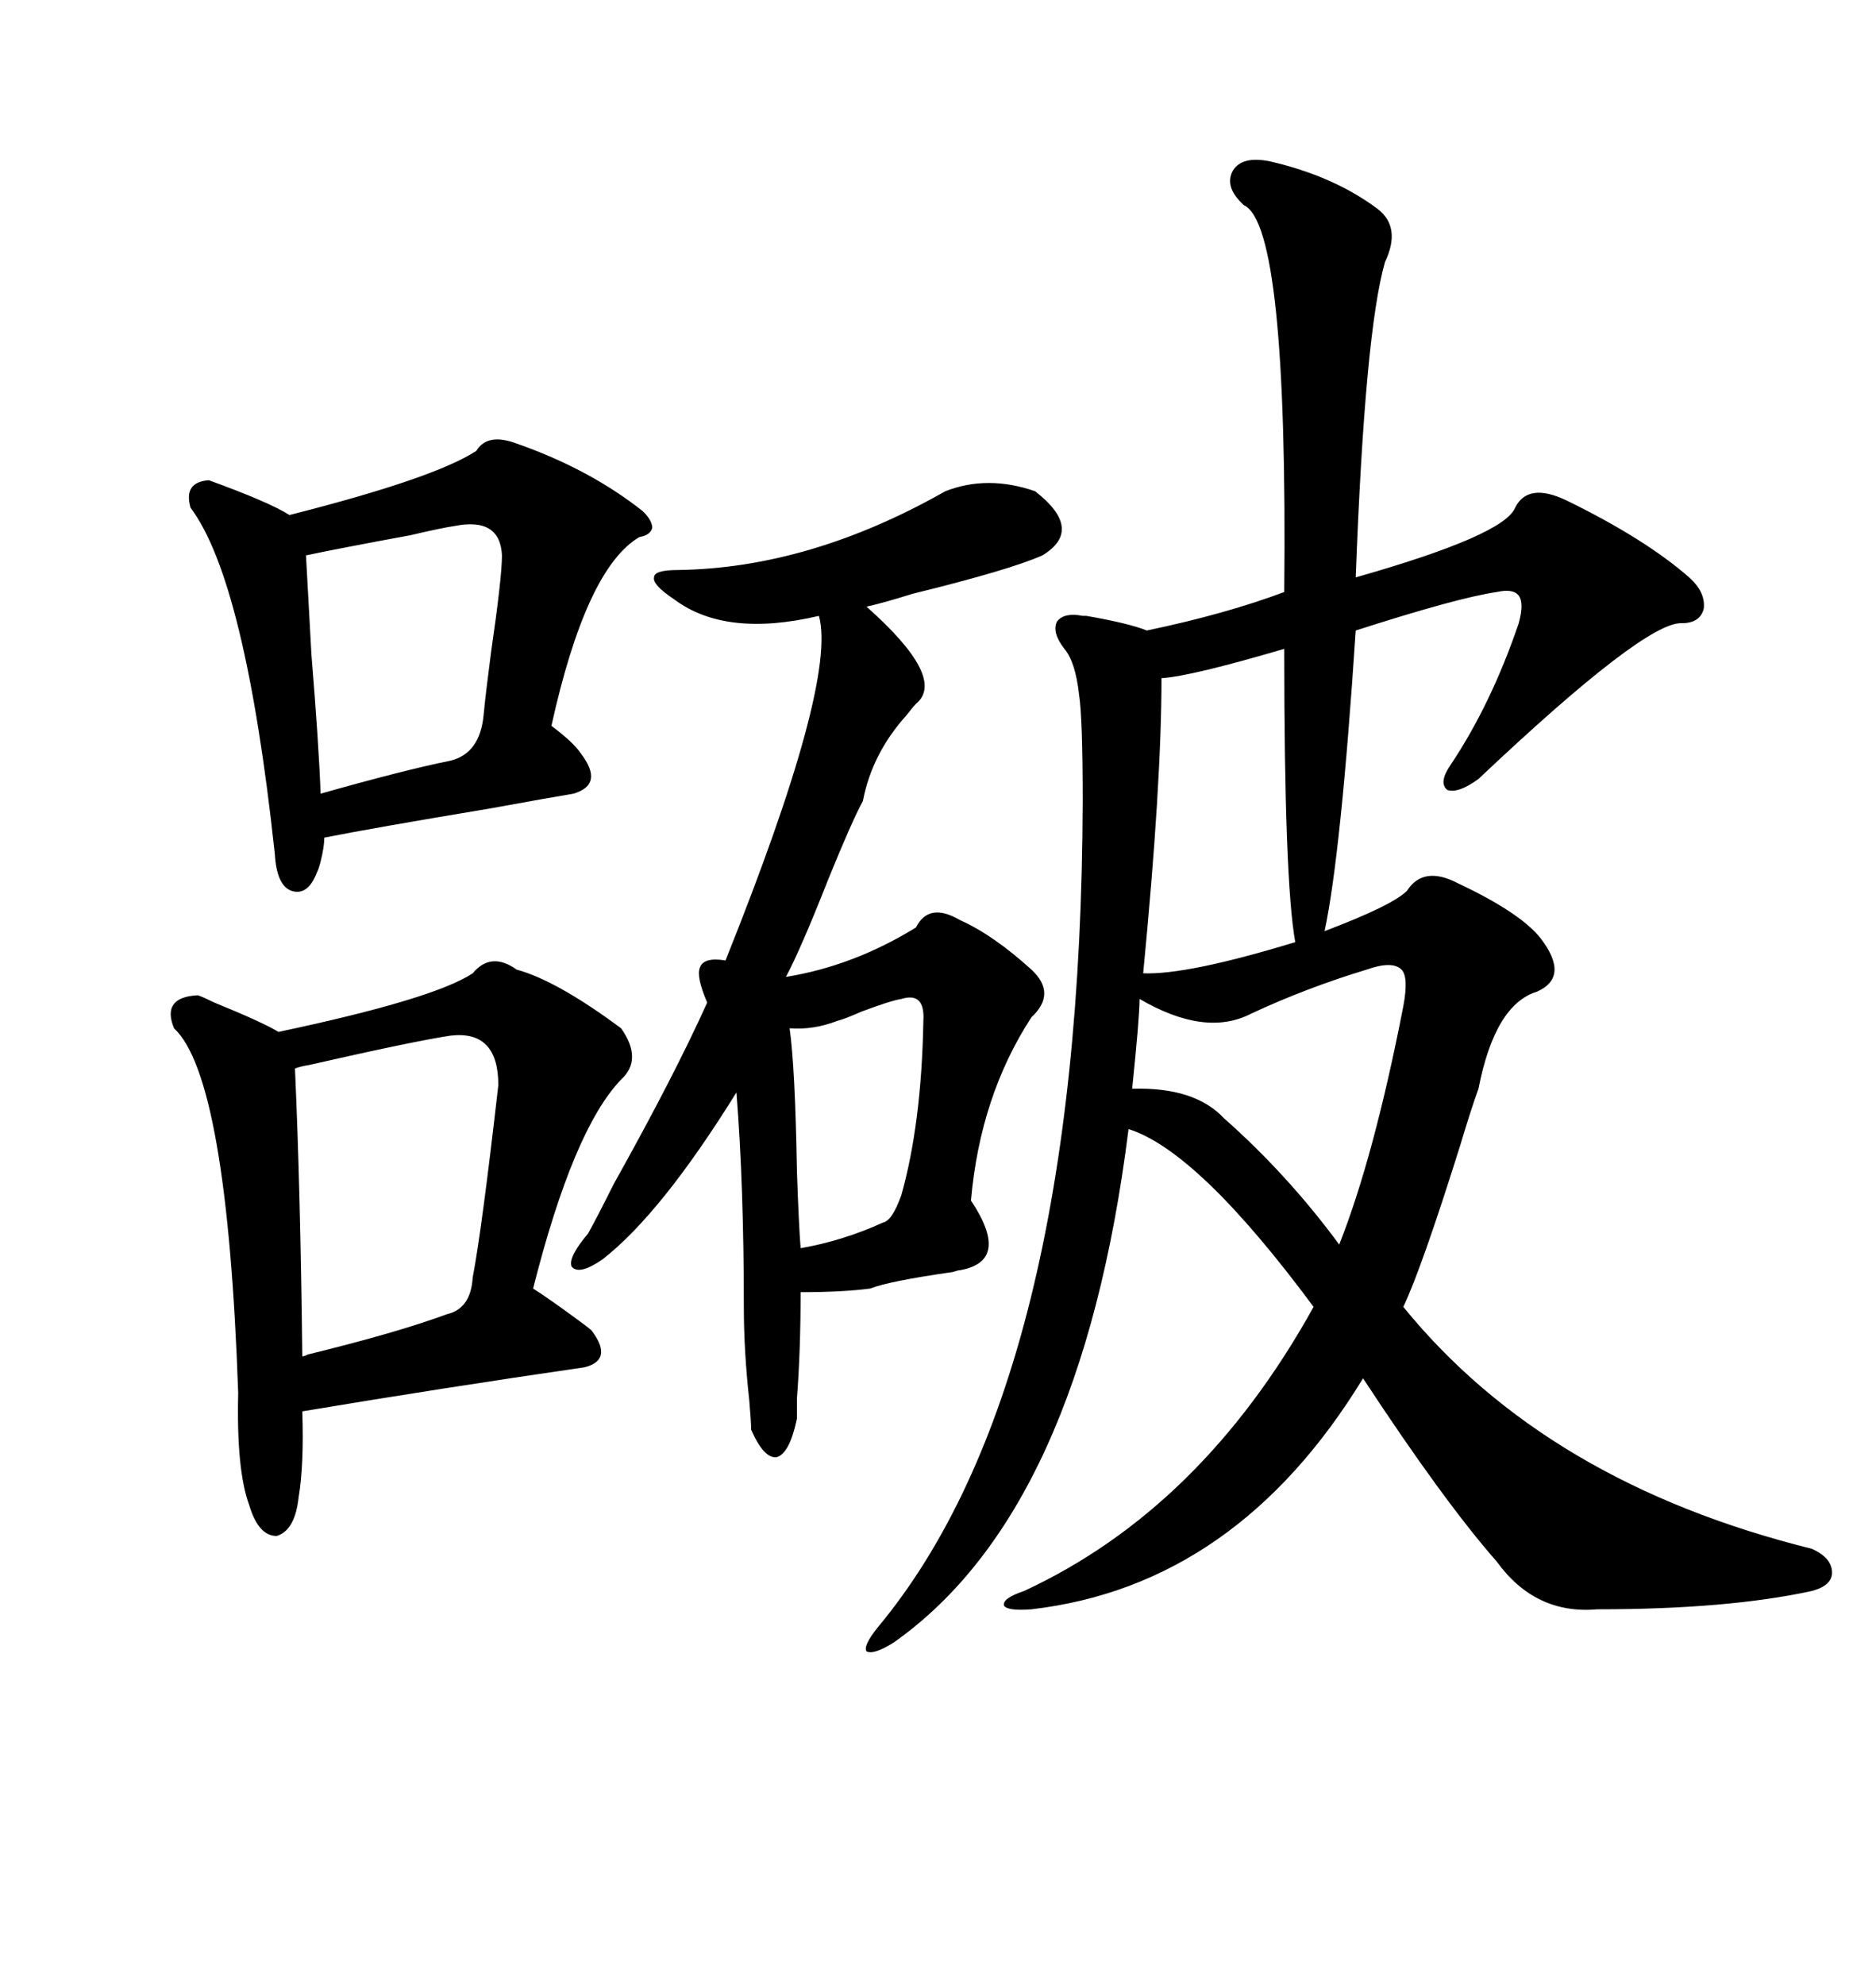 <svg xmlns="http://www.w3.org/2000/svg" xmlns:xlink="http://www.w3.org/1999/xlink" width="300" height="317.285"><path d="M203.03 25.78L203.03 25.78Q213.28 28.13 220.31 33.40L220.31 33.40Q224.12 36.33 221.48 41.89L221.48 41.89Q218.26 53.03 216.80 92.29L216.80 92.29Q240.53 85.55 242.29 81.15L242.29 81.15Q244.34 77.05 250.49 79.98L250.49 79.98Q263.09 86.13 270.12 92.29L270.12 92.29Q272.75 94.63 272.46 97.27L272.46 97.27Q271.88 99.61 268.95 99.61L268.95 99.61Q263.09 99.32 236.43 124.51L236.43 124.51Q233.20 126.86 231.45 126.27L231.45 126.27Q229.98 125.10 232.03 122.17L232.03 122.17Q238.48 112.50 242.87 99.61L242.87 99.61Q243.75 96.39 242.87 95.21L242.87 95.21Q241.99 94.04 239.36 94.63L239.36 94.63Q233.20 95.51 216.80 100.78L216.80 100.78Q214.45 136.52 211.82 148.83L211.82 148.83Q222.66 144.73 225 142.38L225 142.38Q227.64 138.28 233.20 141.21L233.20 141.21Q243.16 145.90 246.39 150L246.39 150Q251.07 156.15 245.80 158.50L245.80 158.50Q239.06 160.55 236.43 174.02L236.43 174.02Q235.25 177.25 233.50 183.11L233.50 183.11Q227.34 202.73 224.41 208.89L224.41 208.89Q247.27 237.01 289.75 247.56L289.75 247.56Q292.97 249.02 292.97 251.37L292.97 251.37Q292.97 253.42 289.75 254.30L289.75 254.30Q276.27 257.23 255.47 257.23L255.47 257.23Q245.51 258.11 239.36 249.61L239.36 249.61Q230.86 239.94 217.97 220.31L217.97 220.31Q197.75 253.42 164.94 257.23L164.94 257.23Q161.13 257.52 160.55 256.64L160.55 256.64Q160.25 255.47 163.77 254.30L163.77 254.30Q192.19 241.11 210.06 208.89L210.06 208.89Q191.60 183.98 180.47 180.47L180.47 180.47Q172.85 241.41 142.97 262.50L142.97 262.50Q139.75 264.55 138.57 263.96L138.57 263.96Q137.99 263.09 140.33 260.16L140.33 260.16Q172.85 221.19 173.14 128.03L173.14 128.03Q173.14 114.84 172.56 111.04L172.56 111.04Q171.97 105.76 170.21 103.71L170.21 103.71Q168.16 101.07 169.04 99.32L169.04 99.32Q170.21 97.85 173.14 98.44L173.14 98.44Q173.44 98.44 173.73 98.44L173.73 98.44Q180.47 99.61 183.40 100.78L183.40 100.78Q196.00 98.14 205.37 94.63L205.37 94.63Q205.96 36.04 198.93 32.81L198.93 32.81Q195.70 29.88 197.17 27.25L197.17 27.25Q198.63 24.90 203.03 25.78ZM151.17 78.52L151.17 78.52Q157.91 75.88 165.53 78.52L165.53 78.52Q173.44 84.67 166.70 88.77L166.70 88.77Q161.43 91.11 145.90 94.92L145.90 94.92Q141.21 96.39 138.57 96.97L138.57 96.97Q151.46 108.40 146.48 112.50L146.48 112.50Q145.90 113.09 145.02 114.26L145.02 114.26Q139.45 120.41 137.99 128.03L137.99 128.03Q136.23 131.25 132.42 140.63L132.42 140.63Q128.03 151.76 125.68 156.15L125.68 156.15Q136.52 154.39 146.48 148.24L146.48 148.24Q148.54 144.14 153.52 147.07L153.52 147.07Q158.79 149.41 164.94 154.98L164.94 154.98Q169.04 158.79 164.94 162.60L164.94 162.60Q156.74 175.20 155.27 191.89L155.27 191.89Q161.72 201.56 153.52 203.03L153.52 203.03Q153.22 203.03 152.34 203.32L152.34 203.32Q142.09 204.79 139.16 205.96L139.16 205.96Q134.77 206.54 128.03 206.54L128.03 206.54Q128.03 215.92 127.44 223.54L127.44 223.54Q127.44 225.88 127.44 226.76L127.44 226.76Q126.27 232.32 124.22 232.91L124.22 232.91Q122.17 233.20 120.12 228.52L120.12 228.52Q120.12 227.34 119.82 223.83L119.82 223.83Q118.95 215.92 118.95 208.89L118.95 208.89Q118.95 189.55 117.77 174.61L117.77 174.61Q105.76 193.95 96.39 201.27L96.39 201.27Q92.58 203.91 91.41 202.44L91.41 202.44Q90.82 200.98 94.04 197.17L94.04 197.17Q95.51 194.53 98.14 189.26L98.14 189.26Q107.81 171.97 113.09 160.25L113.09 160.25Q111.33 156.15 111.91 154.69L111.91 154.69Q112.50 152.93 116.02 153.52L116.02 153.52Q133.89 108.98 130.96 98.44L130.96 98.44Q116.02 101.95 107.81 95.80L107.81 95.80Q104.30 93.46 104.59 92.29L104.59 92.29Q104.59 91.11 108.40 91.11L108.40 91.11Q129.49 90.82 151.17 78.52ZM75.59 155.57L75.59 155.57Q78.52 152.05 82.62 154.98L82.62 154.98Q89.06 156.74 99.32 164.36L99.32 164.36Q102.83 169.34 99.32 172.56L99.32 172.56Q91.70 180.47 85.25 205.96L85.25 205.96Q87.60 207.42 93.16 211.52L93.16 211.52Q94.34 212.40 94.63 212.70L94.63 212.70Q98.14 217.38 93.46 218.55L93.46 218.55Q71.19 221.78 48.34 225.59L48.34 225.59Q48.63 234.08 47.75 239.36L47.75 239.36Q47.17 244.63 44.24 245.51L44.24 245.51Q41.31 245.51 39.84 240.53L39.84 240.53Q37.79 234.96 38.09 222.66L38.09 222.66Q36.33 172.27 27.83 164.36L27.83 164.36Q25.78 159.38 31.64 159.08L31.64 159.08Q32.52 159.38 34.28 160.25L34.28 160.25Q42.19 163.48 44.53 164.94L44.53 164.94Q69.43 159.67 75.59 155.57ZM76.17 72.07L76.17 72.07Q77.93 69.14 82.62 70.90L82.62 70.90Q94.34 75 102.83 81.74L102.83 81.74Q104.30 83.20 104.30 84.38L104.30 84.38Q104.00 85.55 102.25 85.84L102.25 85.84Q93.75 90.82 88.18 116.02L88.18 116.02Q91.70 118.65 92.87 120.41L92.87 120.41Q96.68 125.39 91.70 126.86L91.70 126.86Q88.18 127.44 78.52 129.20L78.52 129.20Q59.18 132.42 51.86 133.89L51.86 133.89Q51.86 135.35 51.27 137.70L51.27 137.70Q50.98 138.87 50.68 139.45L50.68 139.45Q49.22 143.26 46.58 142.38L46.58 142.38Q44.24 141.50 43.95 136.52L43.95 136.52Q39.26 92.87 30.47 81.15L30.47 81.15Q29.30 77.05 33.40 76.76L33.40 76.76Q43.07 80.27 46.29 82.32L46.29 82.32Q69.43 76.46 76.17 72.07ZM72.07 165.53L72.07 165.53Q66.21 166.41 49.51 170.21L49.51 170.21Q47.75 170.51 47.17 170.80L47.17 170.80Q48.05 190.43 48.34 216.80L48.34 216.80Q48.63 216.80 49.22 216.50L49.22 216.50Q63.57 212.99 71.48 210.06L71.48 210.06Q75.29 209.18 75.59 204.20L75.59 204.20Q77.05 196.58 79.69 173.44L79.69 173.44Q79.69 164.65 72.07 165.53ZM72.66 84.08L72.66 84.08Q70.61 84.38 65.63 85.55L65.63 85.55Q54.49 87.60 48.93 88.77L48.93 88.77Q49.22 94.04 49.80 104.59L49.80 104.59Q50.98 118.95 51.27 126.86L51.27 126.86Q64.75 123.05 72.07 121.58L72.07 121.58Q76.76 120.41 77.34 114.26L77.34 114.26Q77.64 111.04 78.52 104.30L78.52 104.30Q80.27 92.29 80.27 88.77L80.27 88.77Q79.98 82.62 72.66 84.08ZM182.81 155.57L182.81 155.57Q189.84 155.86 207.13 150.59L207.13 150.59Q205.37 140.92 205.37 103.71L205.37 103.71Q190.43 108.11 185.74 108.40L185.74 108.40Q185.74 125.39 182.81 155.57ZM218.55 154.98L218.55 154.98Q208.89 157.91 200.10 162.01L200.10 162.01Q192.77 165.82 182.23 159.67L182.23 159.67Q182.23 162.60 181.05 174.02L181.05 174.02Q191.02 173.73 195.70 178.71L195.70 178.71Q205.96 187.79 214.16 198.93L214.16 198.93Q219.73 184.86 224.41 160.84L224.41 160.84Q225.29 156.15 224.12 154.98L224.12 154.98Q222.66 153.52 218.55 154.98ZM144.14 159.67L144.14 159.67Q142.38 159.96 137.70 161.72L137.70 161.72Q135.06 162.89 133.89 163.18L133.89 163.18Q130.08 164.65 126.27 164.36L126.27 164.36Q127.15 170.51 127.44 187.21L127.44 187.21Q127.73 195.70 128.03 199.51L128.03 199.51Q134.77 198.34 141.21 195.41L141.21 195.41Q142.68 195.12 144.14 191.02L144.14 191.02Q147.36 179.59 147.66 163.18L147.66 163.18Q147.95 158.50 144.14 159.67Z"/></svg>